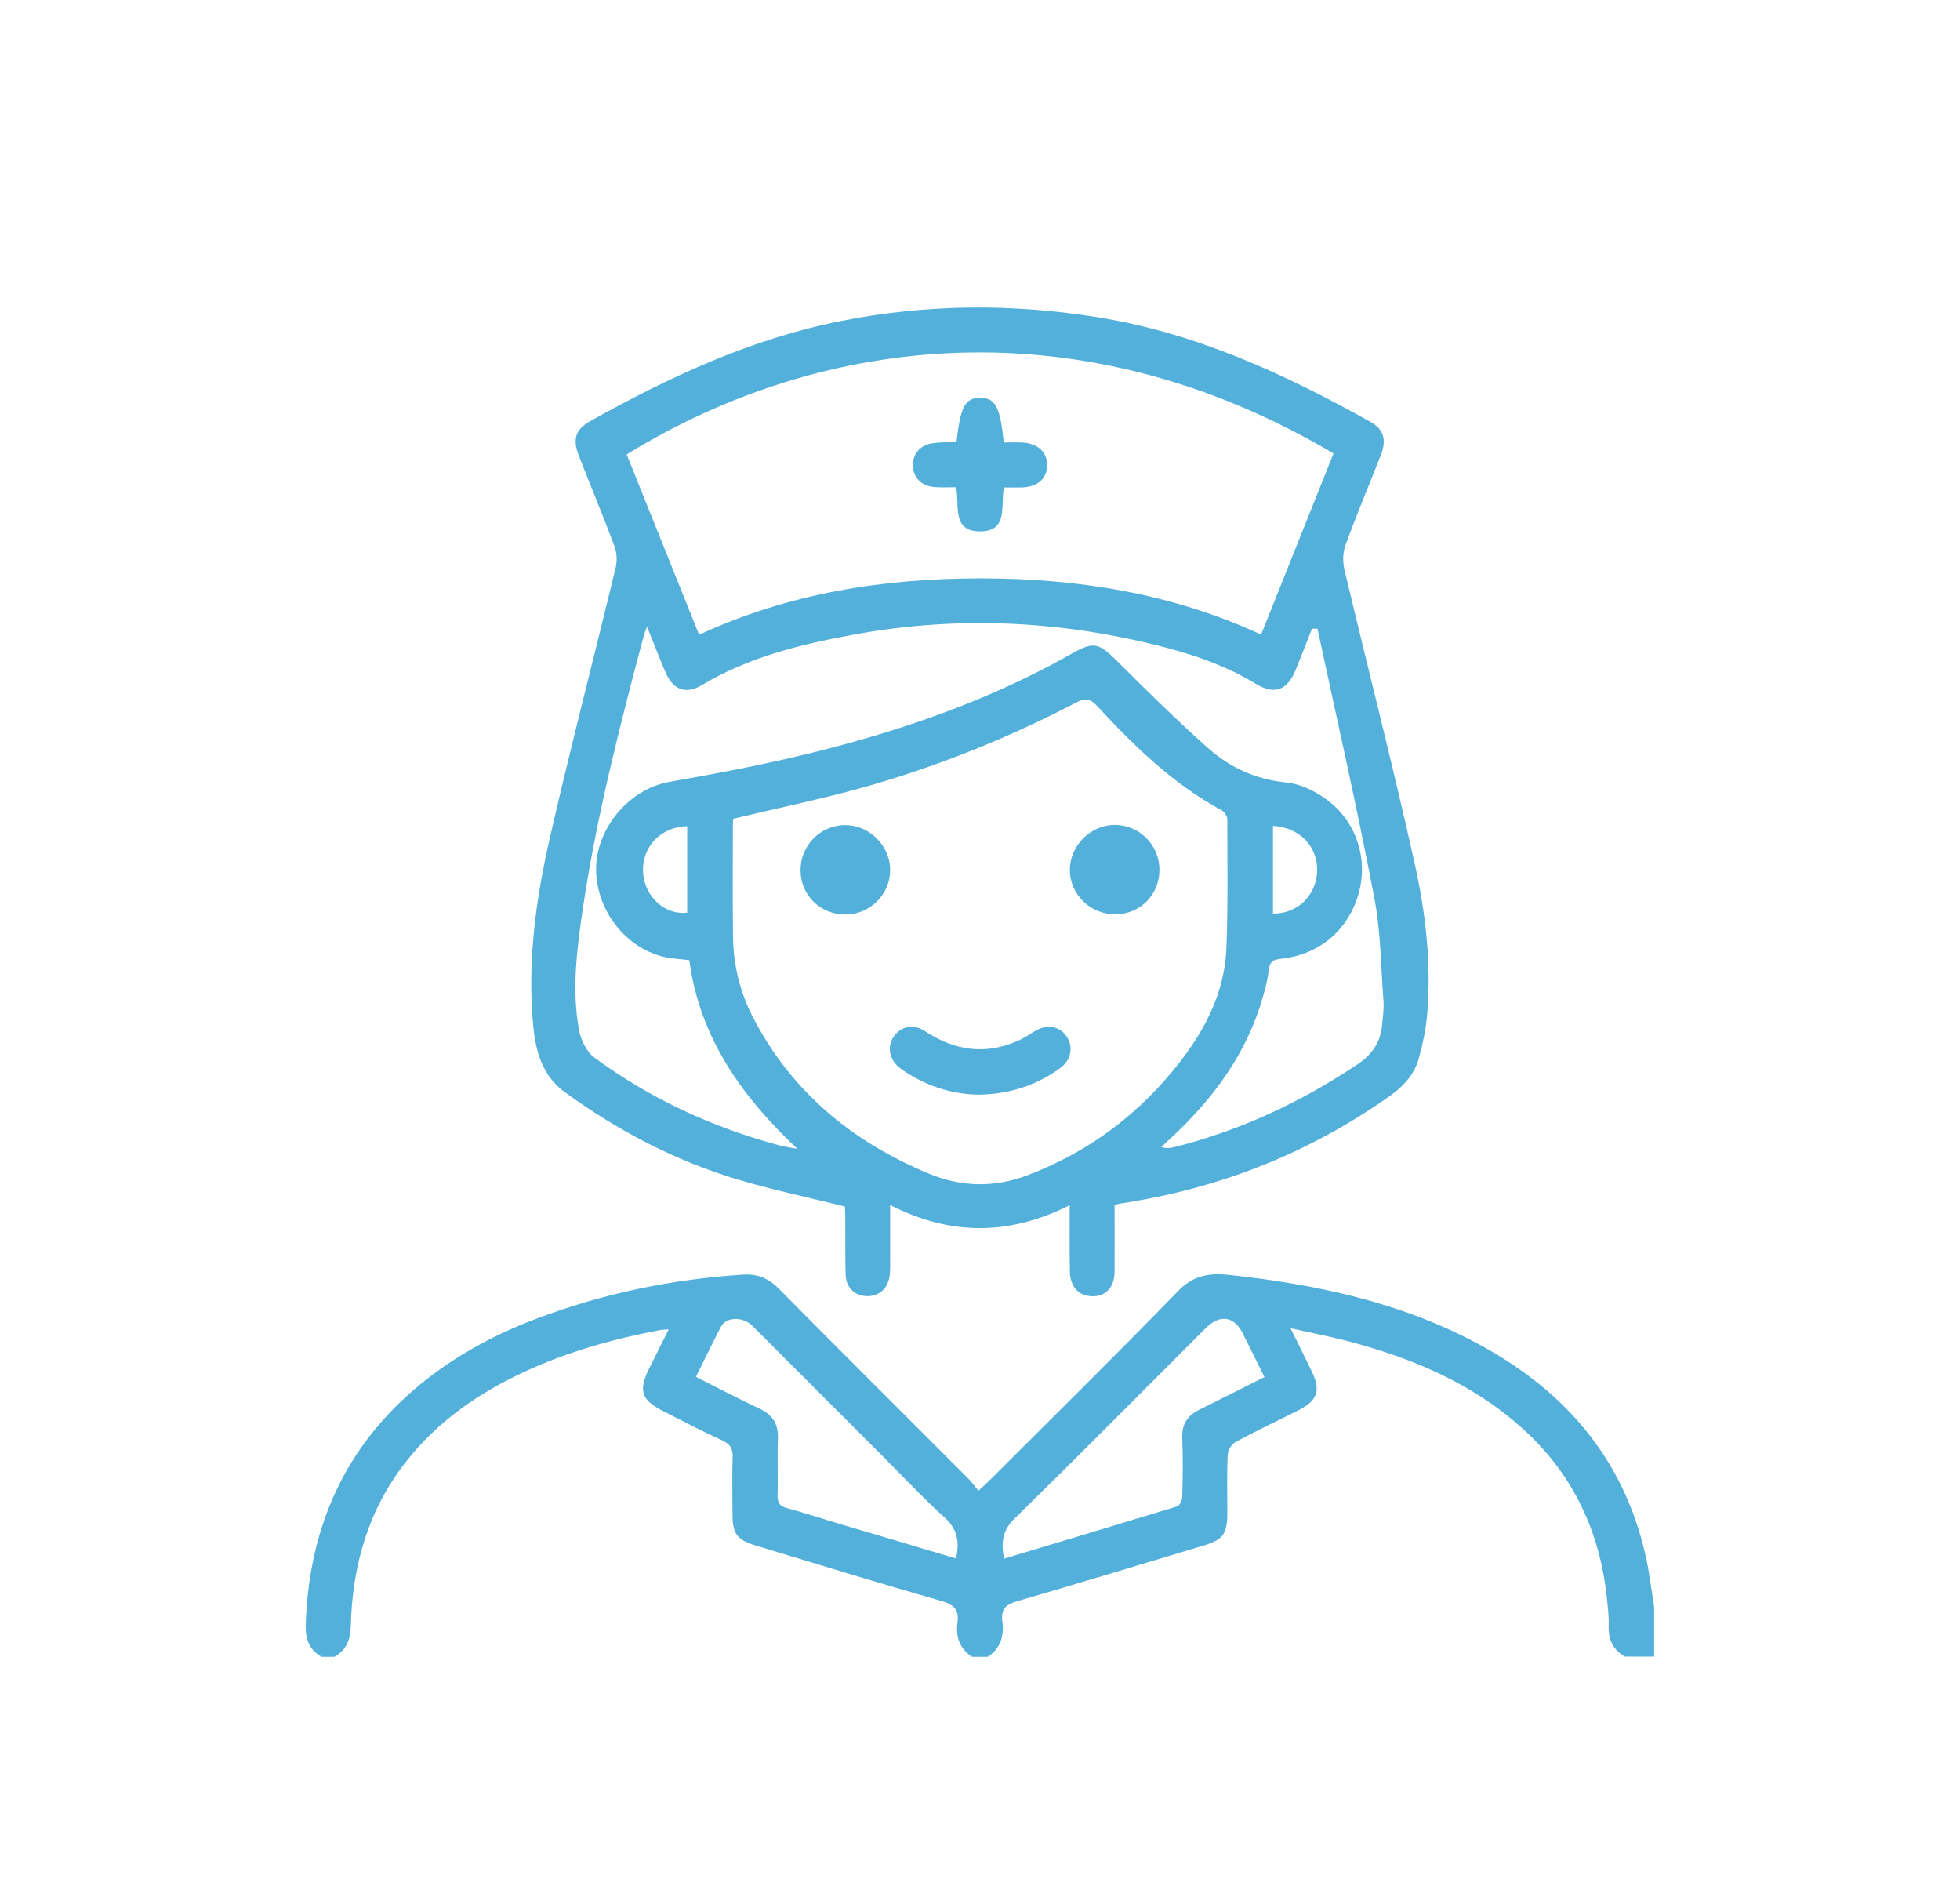 <?xml version="1.0" encoding="utf-8"?>
<!-- Generator: Adobe Illustrator 23.1.0, SVG Export Plug-In . SVG Version: 6.00 Build 0)  -->
<svg version="1.1" id="Capa_1" xmlns="http://www.w3.org/2000/svg" xmlns:xlink="http://www.w3.org/1999/xlink" x="0px" y="0px"
	 viewBox="0 0 1039.3 1000" style="enable-background:new 0 0 1039.3 1000;" xml:space="preserve">
<style type="text/css">
	.st0{fill:#52B0DA;}
</style>
<g>
	<path class="st0" d="M170.5,878.3c-6.6-3.8-8.6-9.4-8.4-16.9c1.6-48.8,18.7-90.6,55.8-123.3c19.8-17.4,42.5-30,67-39.2
		c35.2-13.3,71.7-20.8,109.3-23.2c7.9-0.5,13.6,2.2,19.1,7.8c33.2,33.6,66.7,66.8,100.1,100.3c1.8,1.8,3.3,3.9,5.4,6.5
		c2.6-2.4,4.4-4,6.1-5.7c33.4-33.4,67.1-66.5,100-100.4c8.2-8.5,17.2-9.4,27.3-8.3c45.5,5,89.9,14.3,130.8,36.1
		c46,24.5,77.7,60.5,89.5,112.3c2.1,9,3.1,18.3,4.6,27.4c0,8.8,0,17.7,0,26.5c-5.1,0-10.2,0-15.4,0c-6.3-3.5-8.9-8.9-8.7-16.1
		c0.2-4.9-0.4-9.8-0.9-14.6c-3.7-35.4-17.8-65.7-44.3-89.8c-27.1-24.6-59.7-38.1-94.5-47.1c-9.1-2.3-18.3-4.1-29-6.5
		c4.4,8.9,7.9,15.9,11.3,23c4.8,10,3.1,15.3-6.9,20.4c-11.2,5.7-22.6,11-33.6,17c-2.1,1.1-4,4.4-4.1,6.7c-0.5,10-0.2,20-0.2,30
		c0,12.3-2,15-13.5,18.4c-32.7,9.8-65.4,19.8-98.2,29.3c-6.1,1.8-8.4,4.5-7.6,10.7c1,7.6-0.9,14.2-7.7,18.7c-2.8,0-5.6,0-8.4,0
		c-6.6-4.3-8.7-10.7-7.7-18c1-7.3-2.2-9.8-8.9-11.7c-32.6-9.3-65-19.3-97.5-29.1c-10.7-3.2-12.9-6.2-12.9-17.5
		c0-9.8-0.3-19.6,0.1-29.3c0.2-4.6-1.2-7.1-5.5-9.1c-10.8-4.9-21.3-10.4-31.8-15.8c-11-5.5-12.7-10.7-7.2-21.9
		c3.4-6.8,6.8-13.6,10.6-21.2c-2.5,0.2-3.9,0.2-5.2,0.5c-24.5,4.7-48.4,11.4-71.1,21.9c-24.4,11.3-46,26.2-62.8,47.5
		c-20.3,25.7-28.7,55.4-29.5,87.6c-0.2,7.2-2.4,12.6-8.7,16.1C175.2,878.3,172.8,878.3,170.5,878.3z M670.5,730
		c-4.1-8.2-7.8-15.7-11.5-23.1c-4.7-9.3-12.1-10.3-19.7-2.8c-33.7,33.7-67.3,67.6-101.4,101c-6.5,6.4-7.1,12.8-5.5,21.2
		c30.8-9.3,61.3-18.4,91.7-27.7c1.4-0.4,2.8-3.4,2.8-5.2c0.3-10.5,0.4-20.9,0-31.4c-0.2-7.3,2.9-11.7,9.3-14.8
		C647.5,741.6,658.7,735.9,670.5,730z M506.9,826.2c2.2-9.4,0.4-16-6.3-22c-11.4-10.3-21.8-21.5-32.7-32.4c-23-23-46-46-69-69
		c-5-5-13.9-4.7-16.6,0.5c-4.5,8.6-8.7,17.4-13.3,26.6c11.4,5.7,22.5,11.6,33.8,16.9c7,3.3,10,8.2,9.7,15.9c-0.4,10,0.1,20-0.2,30
		c-0.1,4,1.2,5.8,5,6.8c9.6,2.6,19.1,5.7,28.7,8.6C466.1,814,486.3,820,506.9,826.2z"/>
	<path class="st0" d="M591,638.7c0,12.1,0.1,23.9,0,35.7c-0.1,8.6-5.4,13.5-13.1,12.7c-6.4-0.6-10.5-5.4-10.6-13.3
		c-0.2-11.2-0.1-22.3-0.1-34.9c-31.7,16-63,16.4-95.2-0.1c0,10.6,0,20,0,29.3c0,3,0.1,6.1-0.4,9c-1.2,6.6-6,10.3-12.3,10
		c-6.2-0.3-10.7-4.6-10.9-11.3c-0.3-10.5-0.1-20.9-0.2-31.4c0-1.8-0.2-3.7-0.2-4.8c-19.1-4.8-38-8.7-56.4-14.2
		c-33.5-10-64.1-26-92.3-46.6c-14-10.3-16.1-26.1-17.1-41.8c-2-31.1,2.3-61.9,9.2-92.1c11-48.2,23.5-96.1,35.1-144.2
		c0.8-3.5,0.6-7.8-0.7-11.2c-6-16.1-12.7-32-18.9-48c-3.4-8.7-1.7-13.9,6-18.2c42.2-23.6,85.7-43.8,133.4-53.2
		c45-8.9,90.1-9.2,135.3-2c52.2,8.3,99.4,30,145,55.5c7.2,4,8.8,9.5,5.5,17.9c-6.2,15.8-12.8,31.4-18.6,47.3c-1.5,4-1.6,9-0.6,13.2
		c12.4,52.2,25.8,104.2,37.4,156.5c5.6,25.4,8.6,51.5,6.6,77.7c-0.6,8.3-2.3,16.6-4.5,24.6c-2.3,8.6-8,14.9-15.3,20.1
		c-43.1,30.5-90.9,49.3-143,57.1C593.5,638.1,592.8,638.3,591,638.7z M388.9,434c-0.1,0.7-0.3,1.8-0.3,2.9c0,20-0.2,40,0.1,60
		c0.2,14.8,3.7,29,10.5,42.3c20.5,39.6,52.7,66.1,93.4,83c17.2,7.1,34.7,7.5,52.3,0.8c33.1-12.6,60.1-33.1,81.5-61
		c13.4-17.5,23-36.9,23.9-59.2c0.9-22.8,0.5-45.6,0.5-68.4c0-1.6-1.5-4-2.9-4.8c-25.8-13.9-46.4-34-66.1-55.3
		c-3.7-4-6.3-4.4-11.1-1.9c-37.2,19.4-76,34.9-116.5,46C432.8,424.2,411,428.7,388.9,434z M370.7,336.5
		c47.9-22.2,98.2-29.9,149.4-29.9c51.1,0,101.3,7.9,148.6,29.8c13-32.5,25.7-64.3,38.4-96c-133-78.8-270.3-63.8-374.8,0.5
		C345,272.5,357.7,304.2,370.7,336.5z M698.6,333.3c-1,0-2,0-2.9,0c-2.9,7.3-5.7,14.6-8.7,21.9c-4.4,10.7-11.2,13.3-20.9,7.4
		c-16.5-10-34.5-16.1-53-20.6c-53.6-13.3-107.6-15.5-161.9-5.3c-27.5,5.1-54.5,11.8-78.9,26.4c-8.7,5.2-15.4,2.7-19.5-6.9
		c-3.3-7.6-6.2-15.4-9.7-24c-0.8,2.2-1.3,3.2-1.6,4.3c-12.8,48.1-25.2,96.2-32.5,145.5c-3.1,21.2-5.9,42.5-2,63.9
		c1,5.3,3.9,11.6,8,14.6c29.6,21.9,62.7,37.1,98.3,46.7c3.1,0.8,6.3,1.2,9.5,1.8c-29.6-27.8-51.8-59-57.3-100
		c-2.9-0.3-5.2-0.6-7.5-0.8c-22.4-1.9-40.9-22.2-41.9-45.8c-0.9-22.5,17.2-44.1,38.8-47.9c23.3-4.1,46.6-8.5,69.7-14
		c50.1-12,98.6-28.4,143.7-54c11.7-6.6,14.3-5.7,24,3.9c15.8,15.8,31.7,31.4,48.3,46.2c11.6,10.3,25.3,16.6,41.4,18.2
		c7.4,0.7,15.3,4.5,21.4,9c16,11.7,22.3,31.9,16.9,50.3c-5.6,19.3-21,32.1-41.3,34.2c-3.9,0.4-5.7,1.6-6.2,5.7
		c-0.5,4.8-1.7,9.6-3.1,14.3c-8.4,29.8-26,53.7-48.3,74.5c-1.9,1.7-3.7,3.5-5.6,5.3c2.9,0.8,4.9,0.5,6.9,0
		c35.1-8.8,67.3-23.9,97.3-44c7.9-5.3,12.1-11.9,12.9-21c0.4-4.2,1-8.4,0.7-12.5c-1.4-18.3-1.4-36.9-4.9-54.8
		C719.6,428,708.8,380.7,698.6,333.3z M364.4,438c-14,0.2-24.3,11.1-23.4,24.7c0.8,12.7,11.7,22.6,23.4,21.1
		C364.4,468.5,364.4,453.3,364.4,438z M675,437.8c0,15.5,0,31,0,46.5c12.8,0.2,22.8-9.4,23.4-22.1C699,448.9,689.2,438.6,675,437.8z
		"/>
	<path class="st0" d="M519.1,580.3c-14.8-0.2-28.9-4.8-41.5-13.8c-6-4.3-7.5-11.6-3.6-17.1c3.8-5.4,10.4-6.8,16.6-2.7
		c15.7,10.4,32.1,12.7,49.5,4.9c3.2-1.4,6-3.5,9-5.2c6.4-3.6,12.9-2.4,16.6,3.2c3.6,5.4,2.2,12.4-3.5,16.6
		C549.5,575.4,535.4,580,519.1,580.3z"/>
	<path class="st0" d="M448.4,484.8c-13.2,0.1-23.7-10-23.9-23c-0.3-13.3,10.2-24.2,23.4-24.4c12.9-0.2,24.2,10.9,24.1,23.9
		C472,474.1,461.4,484.7,448.4,484.8z"/>
	<path class="st0" d="M614.8,460.9c0.1,13.2-10,23.6-23.1,23.8c-13.3,0.2-24.3-10.3-24.4-23.4c-0.1-13,11-24.1,24-24
		C604.3,437.4,614.7,448,614.8,460.9z"/>
	<path class="st0" d="M507.2,234.2c2.1-18.7,4.5-23.2,12.4-23.3c8.1-0.1,10.9,4.9,12.6,23.7c3.3,0,6.6-0.2,10,0
		c8.3,0.5,13.3,5.3,13,12.4c-0.2,6.9-5.1,11.1-13.2,11.4c-3.2,0.1-6.4,0-9.7,0c-1.8,9.8,2.5,23.5-12.9,23.3
		c-14.7-0.2-10.6-13.5-12.4-23.4c-3.9,0-7.7,0.2-11.6-0.1c-6.7-0.5-11-4.9-11.3-11c-0.3-6.2,3.4-11,10.1-12.2
		C498.3,234.4,502.5,234.5,507.2,234.2z"/>
</g>
</svg>
